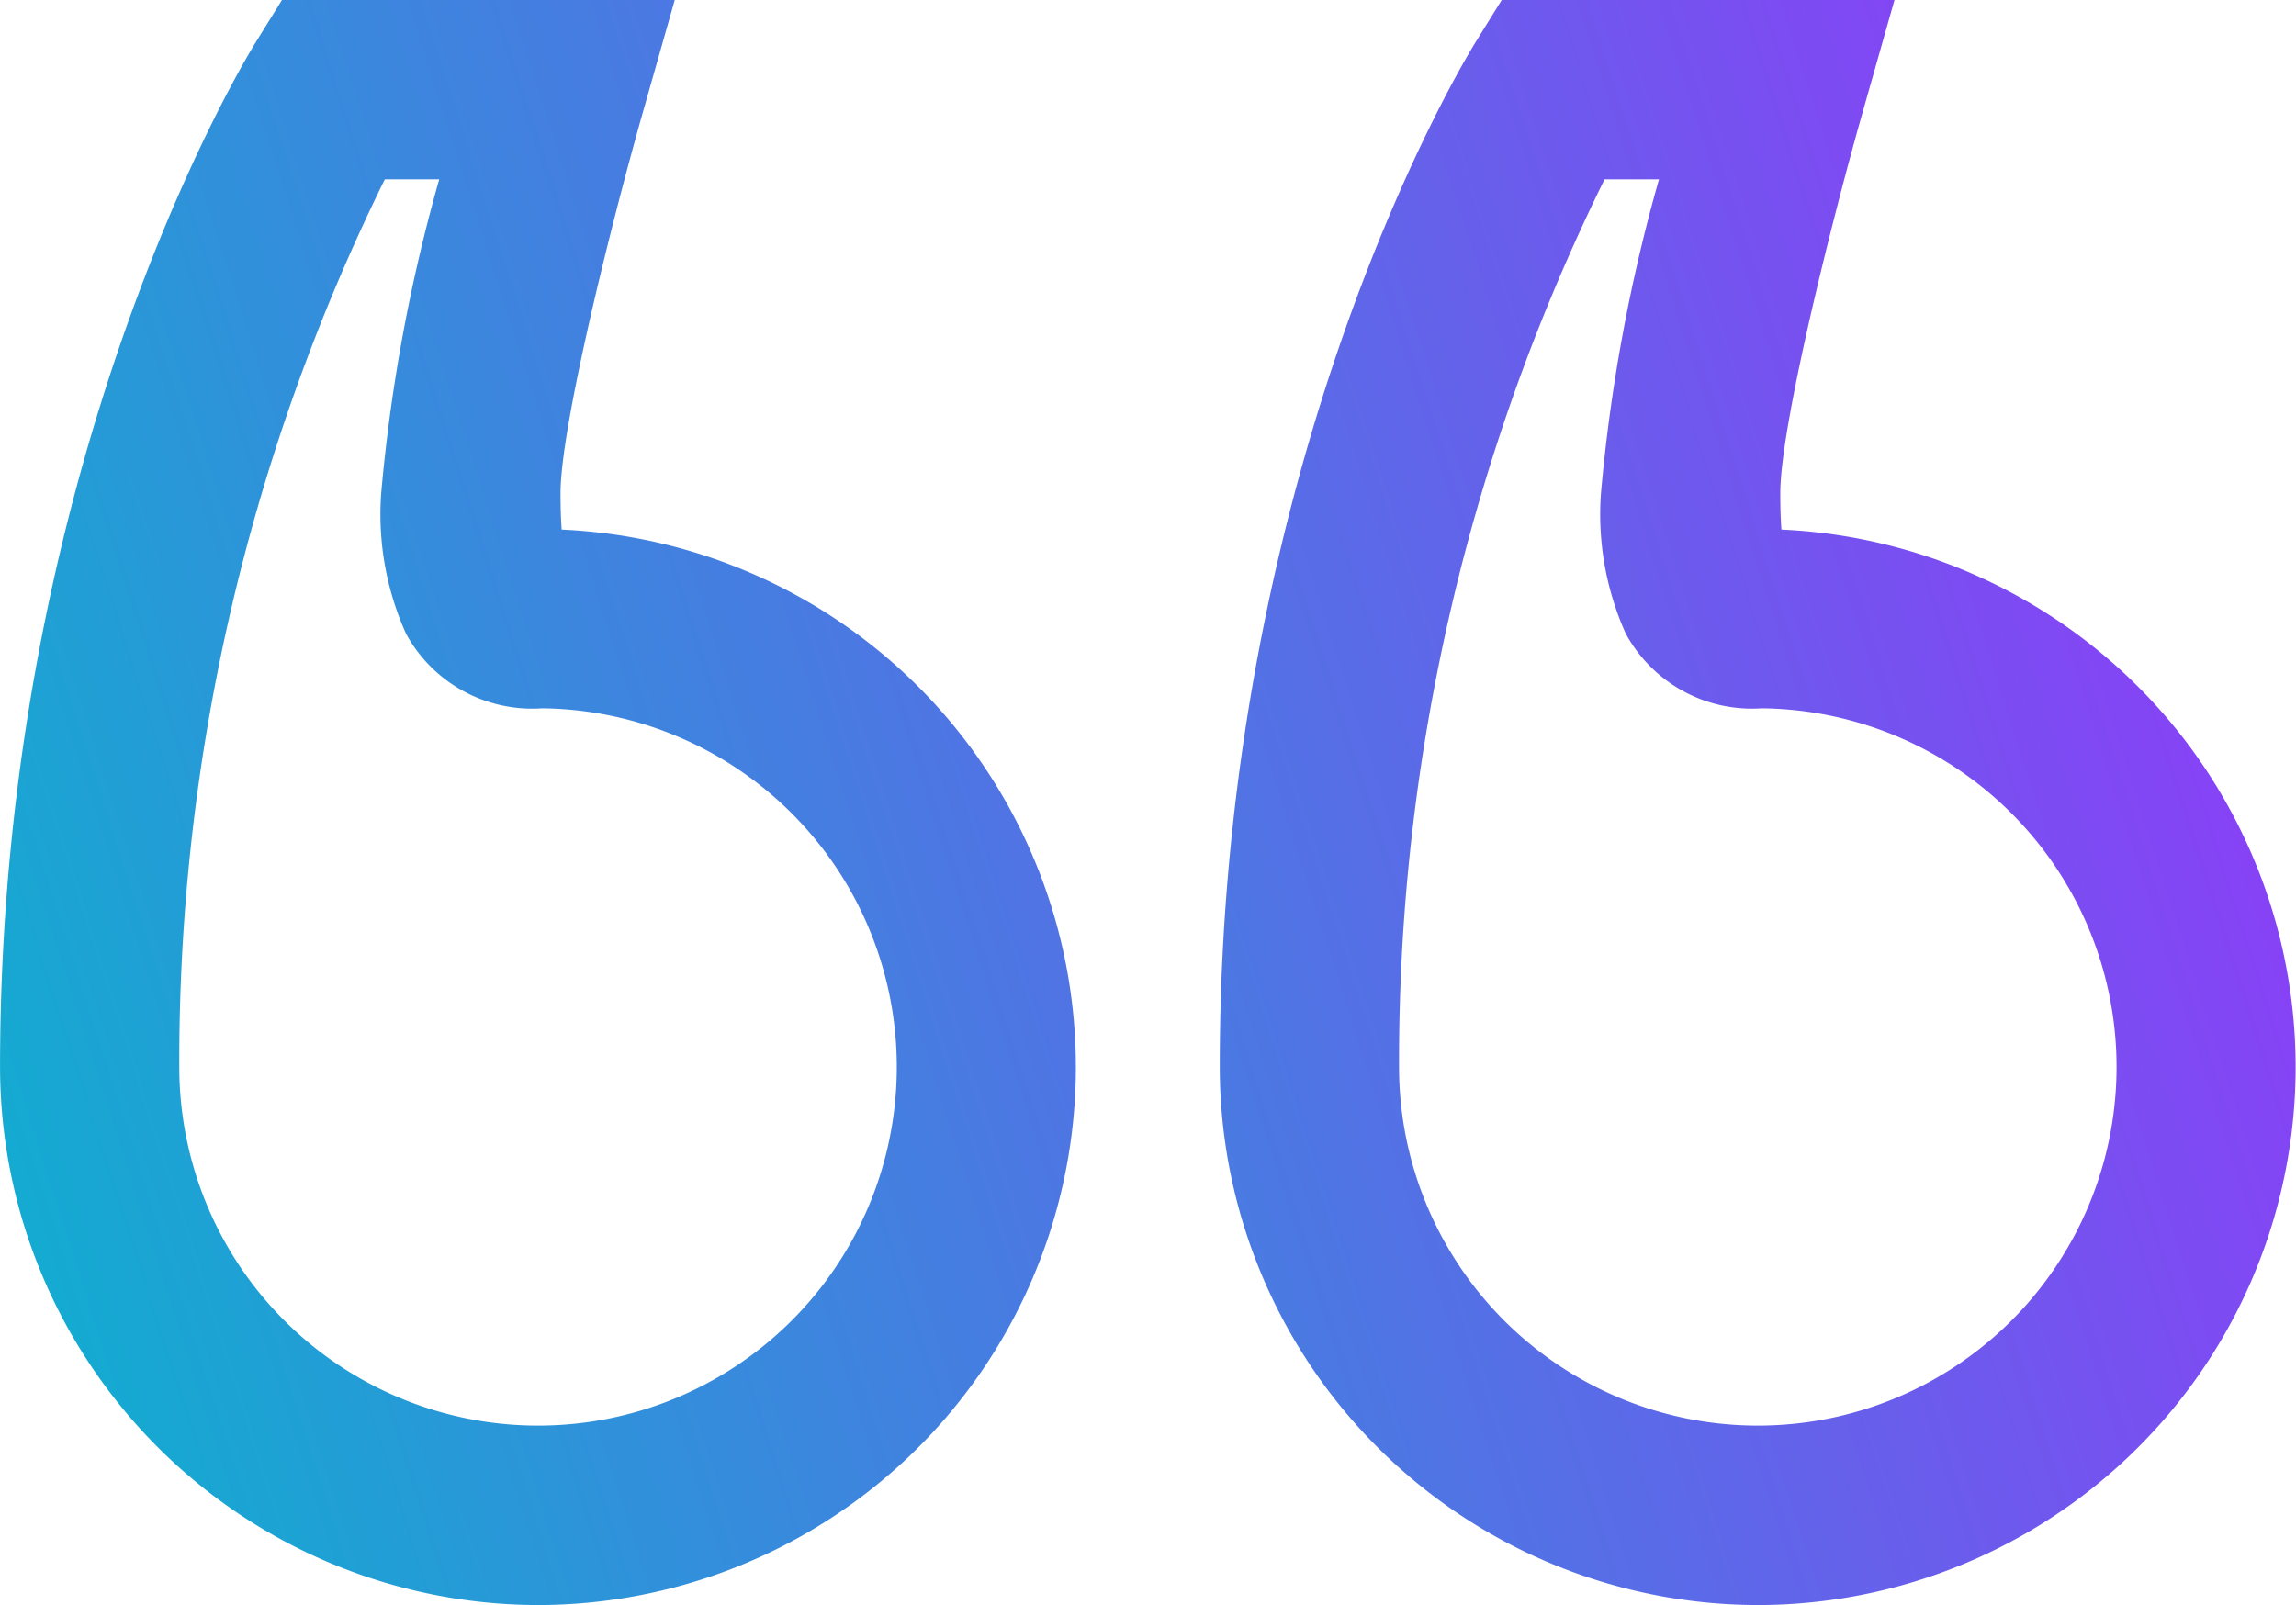 <svg xmlns="http://www.w3.org/2000/svg" xmlns:xlink="http://www.w3.org/1999/xlink" width="60.34" height="42.191" viewBox="0 0 60.34 42.191"><defs><style>.a{fill:url(#a);}.b{fill:url(#b);}</style><linearGradient id="a" x1="1.157" y1="0.164" x2="-0.797" y2="1.108" gradientUnits="objectBoundingBox"><stop offset="0" stop-color="#9c2ffc"/><stop offset="1" stop-color="#10aed0"/></linearGradient><linearGradient id="b" x1="1.903" y1="-0.196" x2="-0.051" y2="0.748" xlink:href="#a"/></defs><g transform="translate(32.056)"><g transform="translate(0)"><path class="a" d="M14.142,119.191a14.142,14.142,0,0,0,.619-28.27c-.017-.224-.03-.534-.03-.957,0-1.734,1.319-7.032,2.15-9.964l.851-3H7.41l-.691,1.114C6.444,78.556,0,89.121,0,105.049A14.158,14.158,0,0,0,14.142,119.191ZM10.113,81.714h1.43a44.581,44.581,0,0,0-1.525,8.25,7.65,7.65,0,0,0,.652,3.692,3.774,3.774,0,0,0,3.557,1.964l.1,0a9.428,9.428,0,1,1-9.615,9.426A52.391,52.391,0,0,1,10.113,81.714Z" transform="translate(0 -77)"/></g></g><g transform="translate(0)"><path class="b" d="M286.142,119.191a14.142,14.142,0,0,0,.619-28.27c-.017-.224-.03-.534-.03-.957,0-1.734,1.319-7.032,2.15-9.964l.851-3H279.41l-.691,1.114c-.274.442-6.718,11.007-6.718,26.935A14.158,14.158,0,0,0,286.142,119.191Zm-4.029-37.477h1.43a44.58,44.58,0,0,0-1.525,8.25,7.65,7.65,0,0,0,.652,3.692,3.774,3.774,0,0,0,3.557,1.964l.1,0a9.428,9.428,0,1,1-9.615,9.426A52.391,52.391,0,0,1,282.113,81.714Z" transform="translate(-272 -77)"/></g></svg>